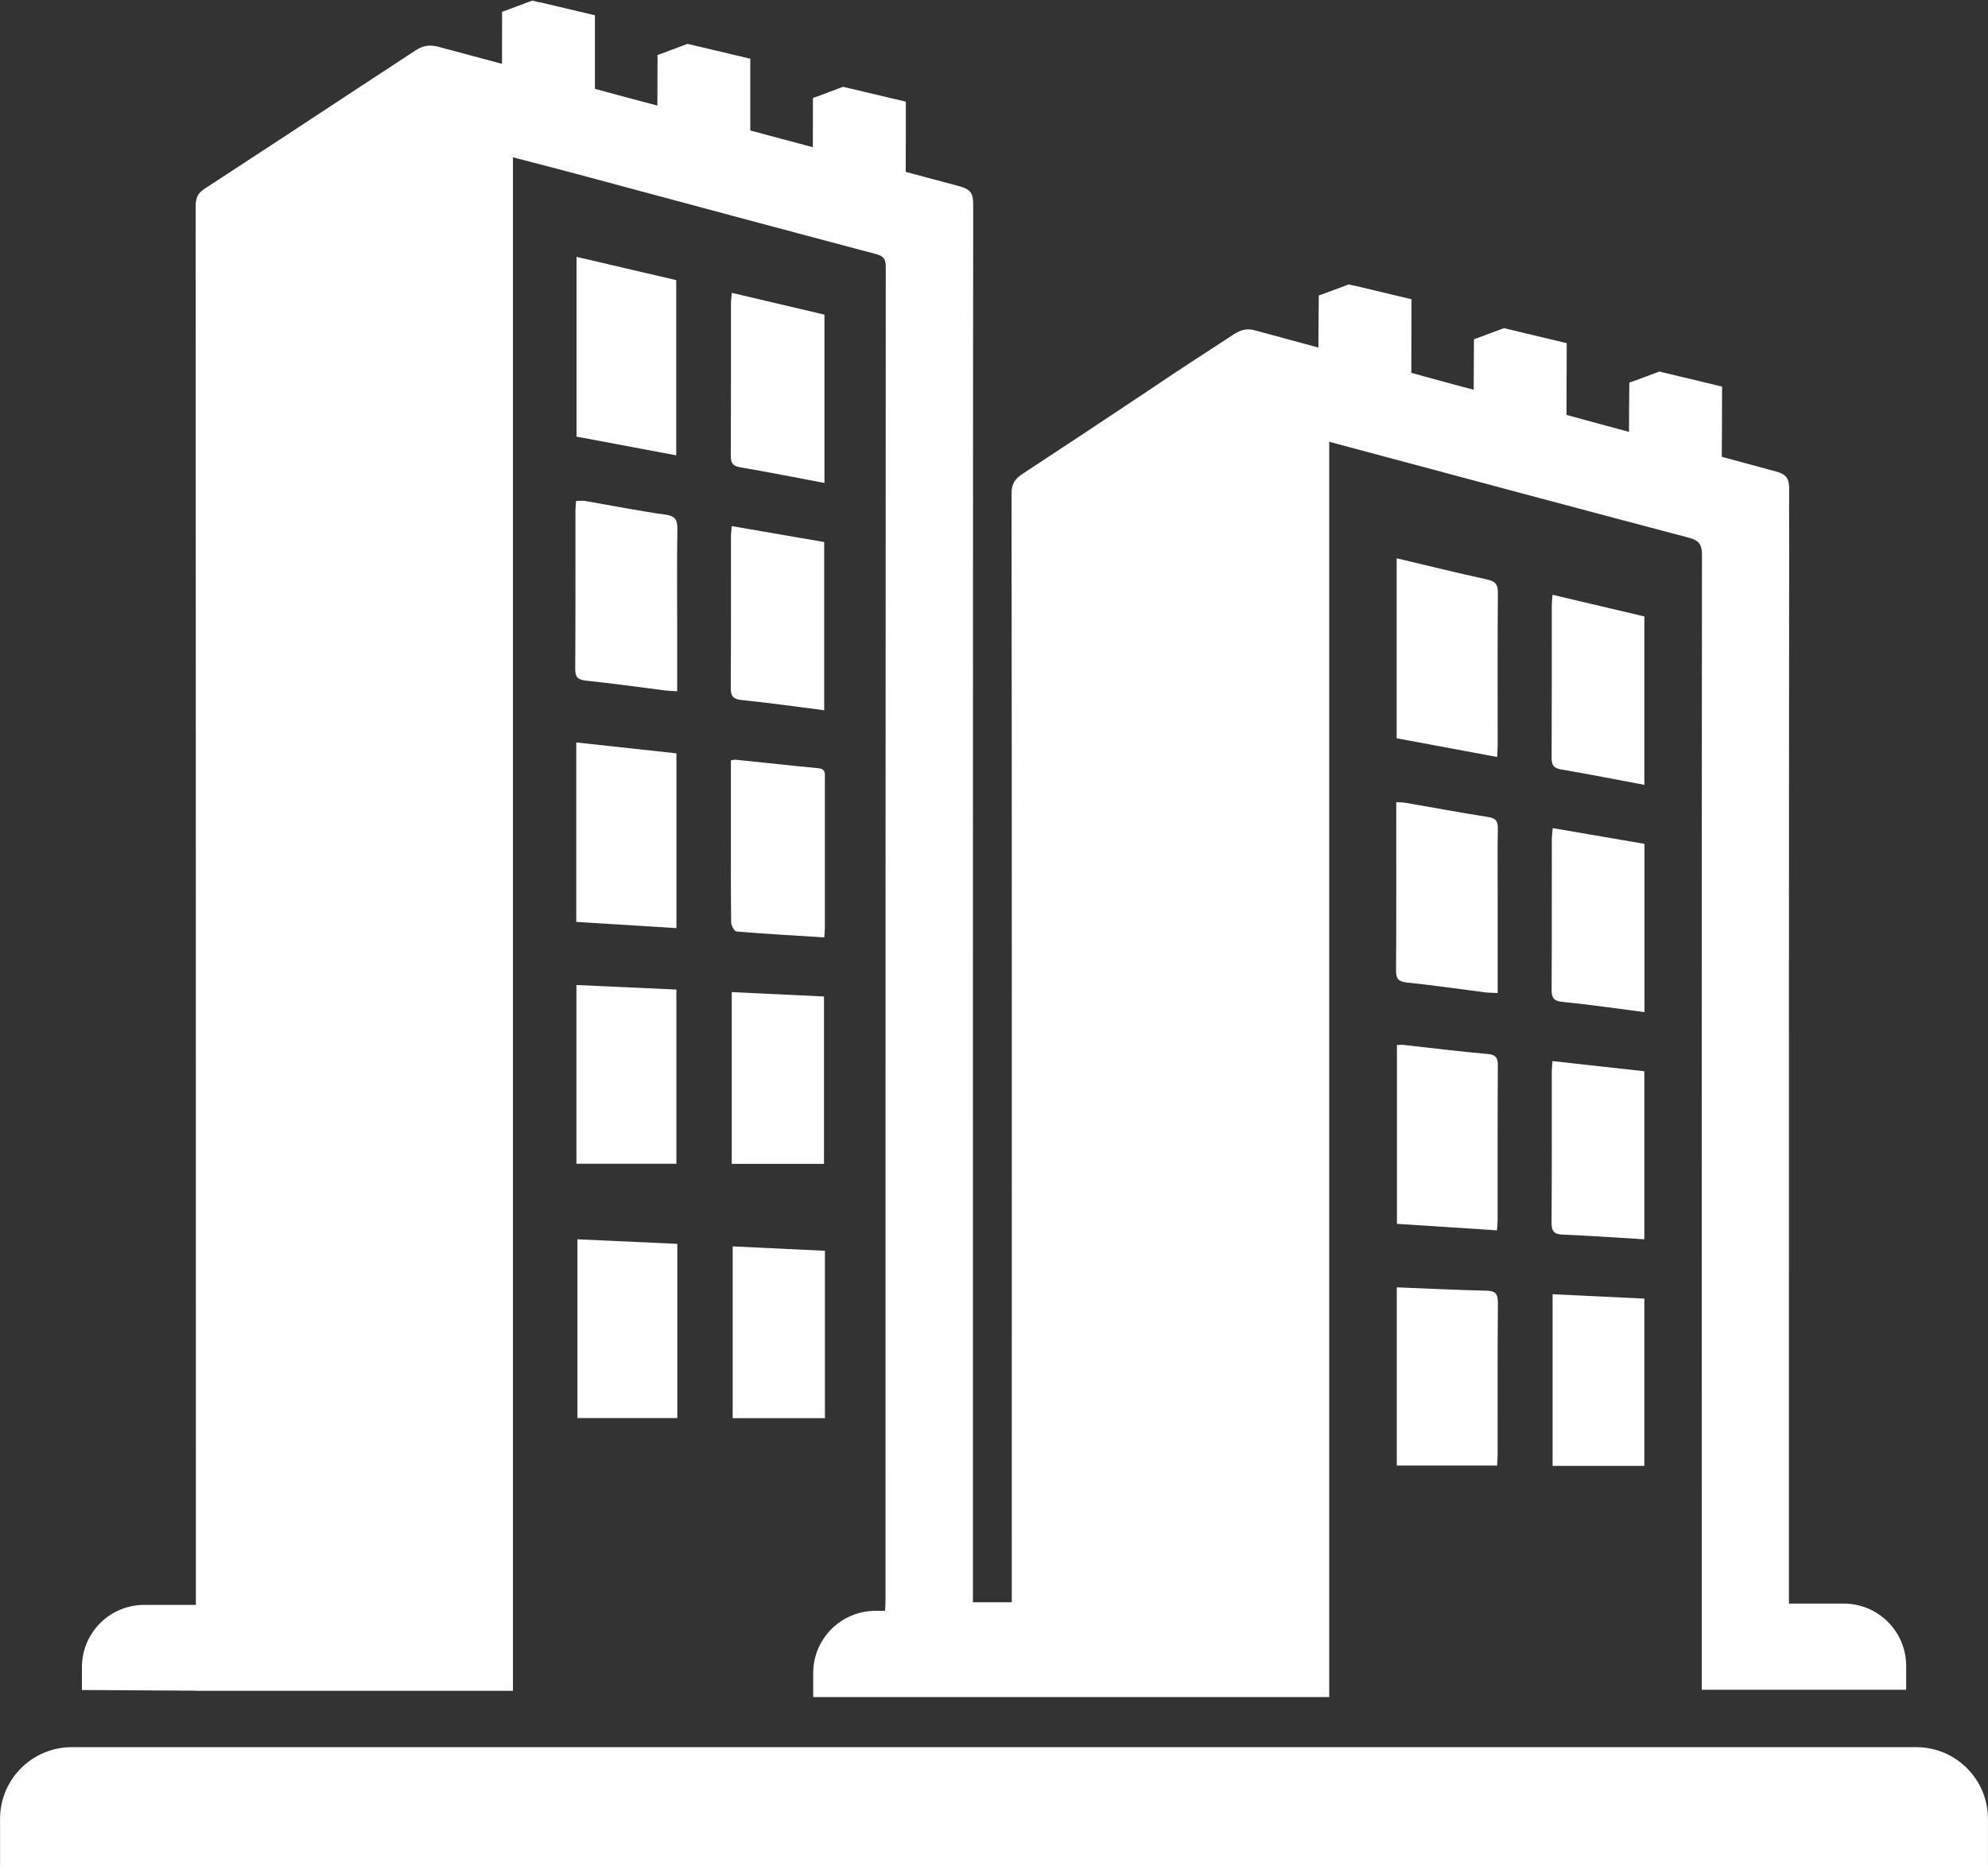 <?xml version="1.0" encoding="UTF-8" standalone="no"?><svg xmlns="http://www.w3.org/2000/svg" xmlns:xlink="http://www.w3.org/1999/xlink" fill="#000000" height="139.9" preserveAspectRatio="xMidYMid meet" version="1" viewBox="25.5 30.0 149.0 139.9" width="149" zoomAndPan="magnify"><rect x="25.5" y="30.0" width="149.0" height="139.9" fill="#333333" stroke="none"/><g fill="#ffffff" id="change1_1"><path d="M 169.117 160.973 L 30.883 160.973 C 27.91 160.973 25.504 163.379 25.504 166.352 L 25.504 169.957 L 174.496 169.957 L 174.496 166.352 C 174.496 163.379 172.09 160.973 169.117 160.973" fill="inherit"/><path d="M 76.184 51 C 73.762 50.434 71.281 49.852 68.711 49.254 C 68.711 53.738 68.711 58.184 68.711 62.73 C 71.145 63.188 73.625 63.652 76.184 64.133 C 76.184 59.754 76.184 55.441 76.184 51" fill="inherit"/><path d="M 75.352 68.574 C 73.344 68.297 71.355 67.898 69.359 67.555 C 69.156 67.52 68.941 67.551 68.676 67.551 C 68.66 67.797 68.629 68.027 68.629 68.262 C 68.625 72.215 68.641 76.168 68.613 80.121 C 68.609 80.719 68.77 80.953 69.395 81.02 C 71.387 81.227 73.367 81.508 75.352 81.758 C 75.613 81.789 75.879 81.797 76.254 81.82 C 76.254 80.102 76.254 78.504 76.254 76.902 C 76.254 74.5 76.227 72.094 76.27 69.691 C 76.281 68.977 76.125 68.68 75.352 68.574" fill="inherit"/><path d="M 76.199 86.473 C 73.719 86.203 71.242 85.934 68.691 85.656 C 68.691 90.172 68.691 94.609 68.691 99.109 C 71.203 99.266 73.672 99.418 76.199 99.574 C 76.199 95.207 76.199 90.895 76.199 86.473" fill="inherit"/><path d="M 76.195 104.18 C 73.676 104.062 71.23 103.953 68.703 103.84 C 68.703 108.316 68.703 112.754 68.703 117.238 C 71.191 117.238 73.66 117.238 76.195 117.238 C 76.195 112.906 76.195 108.594 76.195 104.18" fill="inherit"/><path d="M 80.98 65.031 C 83.059 65.383 85.121 65.797 87.293 66.203 C 87.293 61.922 87.293 57.785 87.293 53.586 C 85.004 53.047 82.727 52.512 80.348 51.953 C 80.324 52.262 80.285 52.512 80.285 52.758 C 80.281 56.555 80.293 60.352 80.273 64.145 C 80.27 64.695 80.398 64.934 80.98 65.031" fill="inherit"/><path d="M 81.105 82.48 C 83.148 82.684 85.18 82.977 87.273 83.242 C 87.273 79.027 87.273 74.867 87.273 70.633 C 85 70.238 82.723 69.848 80.344 69.438 C 80.324 69.746 80.285 69.996 80.285 70.246 C 80.281 74.016 80.297 77.785 80.27 81.555 C 80.266 82.195 80.445 82.41 81.105 82.48" fill="inherit"/><path d="M 80.703 99.828 C 82.875 100.008 85.055 100.133 87.281 100.27 C 87.301 99.969 87.32 99.762 87.324 99.555 C 87.324 95.84 87.324 92.121 87.324 88.406 C 87.32 88.047 87.426 87.648 86.84 87.59 C 84.766 87.391 82.695 87.16 80.621 86.949 C 80.543 86.941 80.465 86.969 80.281 86.996 C 80.281 88.977 80.281 90.895 80.281 92.816 C 80.281 94.93 80.27 97.039 80.301 99.152 C 80.305 99.391 80.543 99.816 80.703 99.828" fill="inherit"/><path d="M 87.258 104.699 C 84.969 104.59 82.688 104.48 80.344 104.371 C 80.344 108.691 80.344 112.922 80.344 117.246 C 82.664 117.246 84.926 117.246 87.258 117.246 C 87.258 113.09 87.258 108.941 87.258 104.699" fill="inherit"/><path d="M 76.266 123.242 C 73.746 123.129 71.301 123.02 68.777 122.902 C 68.777 127.383 68.777 131.816 68.777 136.301 C 71.266 136.301 73.734 136.301 76.266 136.301 C 76.266 131.969 76.266 127.66 76.266 123.242" fill="inherit"/><path d="M 87.328 123.762 C 85.039 123.652 82.758 123.543 80.414 123.434 C 80.414 127.758 80.414 131.984 80.414 136.312 C 82.738 136.312 85 136.312 87.328 136.312 C 87.328 132.152 87.328 128.008 87.328 123.762" fill="inherit"/><path d="M 136.953 73.438 C 134.715 72.949 132.492 72.398 130.18 71.852 C 130.18 76.41 130.18 80.836 130.18 85.344 C 132.68 85.809 135.156 86.27 137.711 86.746 C 137.727 86.41 137.75 86.148 137.75 85.891 C 137.75 82.07 137.734 78.25 137.766 74.43 C 137.77 73.793 137.559 73.57 136.953 73.438" fill="inherit"/><path d="M 136.992 109.008 C 134.895 108.828 132.805 108.562 130.711 108.332 C 130.559 108.316 130.402 108.332 130.199 108.332 C 130.199 112.797 130.199 117.215 130.199 121.742 C 132.672 121.902 135.137 122.062 137.695 122.23 C 137.715 121.945 137.746 121.691 137.746 121.438 C 137.75 117.594 137.738 113.746 137.762 109.902 C 137.766 109.32 137.645 109.066 136.992 109.008" fill="inherit"/><path d="M 130.98 103.656 C 132.918 103.855 134.848 104.141 136.781 104.387 C 137.066 104.422 137.355 104.418 137.75 104.441 C 137.75 101.887 137.75 99.457 137.75 97.027 C 137.75 95.395 137.73 93.766 137.762 92.133 C 137.77 91.582 137.637 91.336 137.043 91.246 C 134.984 90.926 132.938 90.539 130.887 90.188 C 130.68 90.152 130.469 90.152 130.148 90.133 C 130.148 90.434 130.148 90.691 130.148 90.949 C 130.148 94.883 130.16 98.812 130.133 102.742 C 130.129 103.398 130.332 103.594 130.98 103.656" fill="inherit"/><path d="M 136.918 126.754 C 134.703 126.703 132.492 126.594 130.188 126.504 C 130.188 131.012 130.188 135.406 130.188 139.863 C 132.684 139.863 135.148 139.863 137.707 139.863 C 137.723 139.613 137.746 139.355 137.746 139.102 C 137.75 135.281 137.734 131.465 137.766 127.645 C 137.77 126.988 137.578 126.77 136.918 126.754" fill="inherit"/><path d="M 142.48 87.676 C 144.555 88.027 146.621 88.438 148.746 88.836 C 148.746 84.633 148.746 80.48 148.746 76.211 C 146.516 75.684 144.246 75.148 141.859 74.586 C 141.836 74.922 141.805 75.156 141.805 75.391 C 141.805 79.184 141.812 82.973 141.793 86.766 C 141.789 87.297 141.891 87.574 142.48 87.676" fill="inherit"/><path d="M 148.742 110.305 C 146.496 110.059 144.23 109.809 141.859 109.543 C 141.836 109.883 141.805 110.113 141.805 110.348 C 141.805 114.117 141.816 117.883 141.789 121.648 C 141.785 122.301 141.973 122.523 142.637 122.551 C 144.656 122.633 146.676 122.777 148.742 122.902 C 148.742 118.691 148.742 114.562 148.742 110.305" fill="inherit"/><path d="M 148.754 93.258 C 146.449 92.863 144.219 92.48 141.875 92.078 C 141.848 92.398 141.809 92.672 141.809 92.945 C 141.801 96.688 141.816 100.43 141.793 104.168 C 141.789 104.785 141.926 105.039 142.609 105.105 C 144.645 105.305 146.672 105.605 148.754 105.871 C 148.754 101.645 148.754 97.488 148.754 93.258" fill="inherit"/><path d="M 141.867 139.887 C 144.18 139.887 146.438 139.887 148.742 139.887 C 148.742 135.703 148.742 131.555 148.742 127.348 C 146.445 127.238 144.191 127.129 141.867 127.02 C 141.867 131.332 141.867 135.559 141.867 139.887" fill="inherit"/><path d="M 40.18 156.75 L 63.945 156.75 L 63.945 41.793 C 65.578 42.219 67.094 42.605 68.609 43.012 C 76.113 45.027 83.605 47.047 91.117 49.035 C 91.676 49.184 91.887 49.367 91.887 49.977 C 91.867 83.328 91.867 116.668 91.867 150.012 C 91.867 150.223 91.852 150.438 91.836 150.754 L 91.117 150.754 C 88.539 150.754 86.449 152.844 86.449 155.422 L 86.449 157.219 L 125.125 157.219 L 125.125 63.117 C 126.691 63.535 128.121 63.922 129.559 64.305 C 137.062 66.316 144.566 68.328 152.078 70.309 C 152.828 70.508 153.062 70.805 153.062 71.59 C 153.035 99.562 153.047 127.527 153.047 155.504 L 153.047 156.668 L 168.367 156.668 L 168.367 154.883 C 168.367 152.305 166.273 150.211 163.695 150.211 L 159.582 150.211 L 159.582 149.043 C 159.582 122.637 159.574 96.234 159.598 69.836 C 159.59 68.789 159.594 67.746 159.598 66.707 C 159.602 65.914 159.43 65.562 158.609 65.344 C 157.254 64.98 155.906 64.613 154.547 64.242 L 154.559 62.242 C 154.562 62.242 154.57 58.98 154.57 58.98 C 154.141 58.875 153.707 58.77 153.273 58.668 C 152.66 58.52 152.047 58.371 151.434 58.227 C 151.367 58.211 151.301 58.195 151.234 58.18 L 149.871 57.852 L 147.91 58.582 C 147.766 58.625 147.617 58.676 147.617 58.691 C 147.617 58.699 147.617 58.711 147.617 58.723 C 147.602 59.941 147.598 61.152 147.594 62.375 C 146.035 61.949 144.469 61.535 142.91 61.105 C 142.91 61.066 142.91 61.023 142.91 60.984 C 142.91 60.527 142.914 60.074 142.914 59.617 C 142.914 59.41 142.914 59.199 142.914 58.988 L 142.926 55.727 C 142.492 55.621 142.062 55.52 141.629 55.414 C 141.016 55.266 140.398 55.117 139.785 54.973 C 139.719 54.957 139.652 54.941 139.59 54.926 L 138.223 54.598 L 136.266 55.328 C 136.121 55.371 135.973 55.422 135.973 55.438 C 135.969 56.617 135.965 57.797 135.953 58.969 C 135.953 59.051 135.953 59.137 135.953 59.219 C 134.395 58.805 132.836 58.383 131.277 57.949 L 131.293 52.434 C 129.949 52.117 128.594 51.789 127.156 51.445 C 127.156 51.457 126.59 51.32 126.59 51.32 L 124.629 52.051 C 124.531 52.082 124.445 52.109 124.395 52.133 C 124.375 52.141 124.355 52.145 124.34 52.152 C 124.332 53.34 124.328 54.52 124.316 55.691 C 124.32 55.691 124.316 56.055 124.316 56.055 C 122.742 55.633 121.156 55.199 119.582 54.77 C 118.902 54.586 118.453 54.738 117.867 55.129 C 117.223 55.555 116.574 55.977 115.926 56.398 C 115.379 56.754 114.828 57.109 114.281 57.469 C 113.477 57.992 112.688 58.535 111.891 59.066 C 111.078 59.605 110.266 60.145 109.453 60.688 C 108.645 61.227 107.832 61.766 107.02 62.305 C 106.203 62.844 105.391 63.383 104.574 63.918 C 103.762 64.457 102.941 64.996 102.125 65.531 C 101.543 65.914 101.316 66.297 101.316 67.004 C 101.344 94.309 101.332 121.609 101.332 148.914 L 101.332 150.109 L 98.422 150.109 L 98.422 149.055 C 98.422 118.898 98.414 88.758 98.43 58.605 C 98.43 55.762 98.434 52.922 98.438 50.086 C 98.438 48.5 98.438 46.914 98.441 45.332 C 98.441 44.539 98.266 44.188 97.445 43.973 C 96.09 43.613 94.738 43.25 93.383 42.883 L 93.387 40.883 L 93.391 40.883 L 93.391 37.621 C 92.957 37.52 92.523 37.414 92.09 37.312 C 91.477 37.164 90.859 37.02 90.246 36.879 C 90.18 36.859 90.113 36.848 90.047 36.828 L 88.684 36.508 L 86.727 37.242 C 86.582 37.285 86.434 37.336 86.434 37.352 C 86.434 37.359 86.434 37.371 86.434 37.383 C 86.434 37.383 86.43 37.383 86.43 37.383 C 86.422 38.602 86.422 39.812 86.422 41.035 C 84.859 40.617 83.293 40.207 81.734 39.781 L 81.734 34.402 C 81.301 34.301 80.867 34.195 80.434 34.094 C 79.82 33.945 79.207 33.801 78.59 33.656 C 78.523 33.645 78.461 33.629 78.395 33.609 L 77.027 33.289 L 75.07 34.023 C 74.926 34.066 74.781 34.117 74.781 34.133 C 74.781 35.312 74.777 36.492 74.77 37.664 C 74.77 37.746 74.77 37.832 74.77 37.914 C 73.211 37.504 71.652 37.086 70.09 36.66 L 70.09 31.145 C 68.746 30.828 67.391 30.508 65.953 30.168 C 65.953 30.172 65.949 30.176 65.949 30.18 L 65.383 30.047 L 63.426 30.781 C 63.328 30.812 63.242 30.84 63.191 30.863 C 63.172 30.867 63.156 30.875 63.137 30.883 L 63.137 30.891 L 63.133 30.891 C 63.133 32.07 63.133 33.25 63.125 34.422 L 63.129 34.422 L 63.125 34.785 C 61.547 34.367 59.965 33.941 58.387 33.516 C 57.707 33.332 57.191 33.41 56.609 33.801 C 55.16 34.762 53.703 35.703 52.25 36.66 C 48.453 39.16 44.66 41.66 40.852 44.137 C 40.34 44.469 40.164 44.824 40.164 45.426 C 40.18 80.391 40.18 115.355 40.18 150.309 L 36.309 150.309 C 33.73 150.309 31.641 152.398 31.641 154.977 L 31.641 156.688 C 34.465 156.707 37.289 156.723 40.121 156.738 C 40.137 156.738 40.164 156.738 40.18 156.75" fill="inherit"/></g></svg>